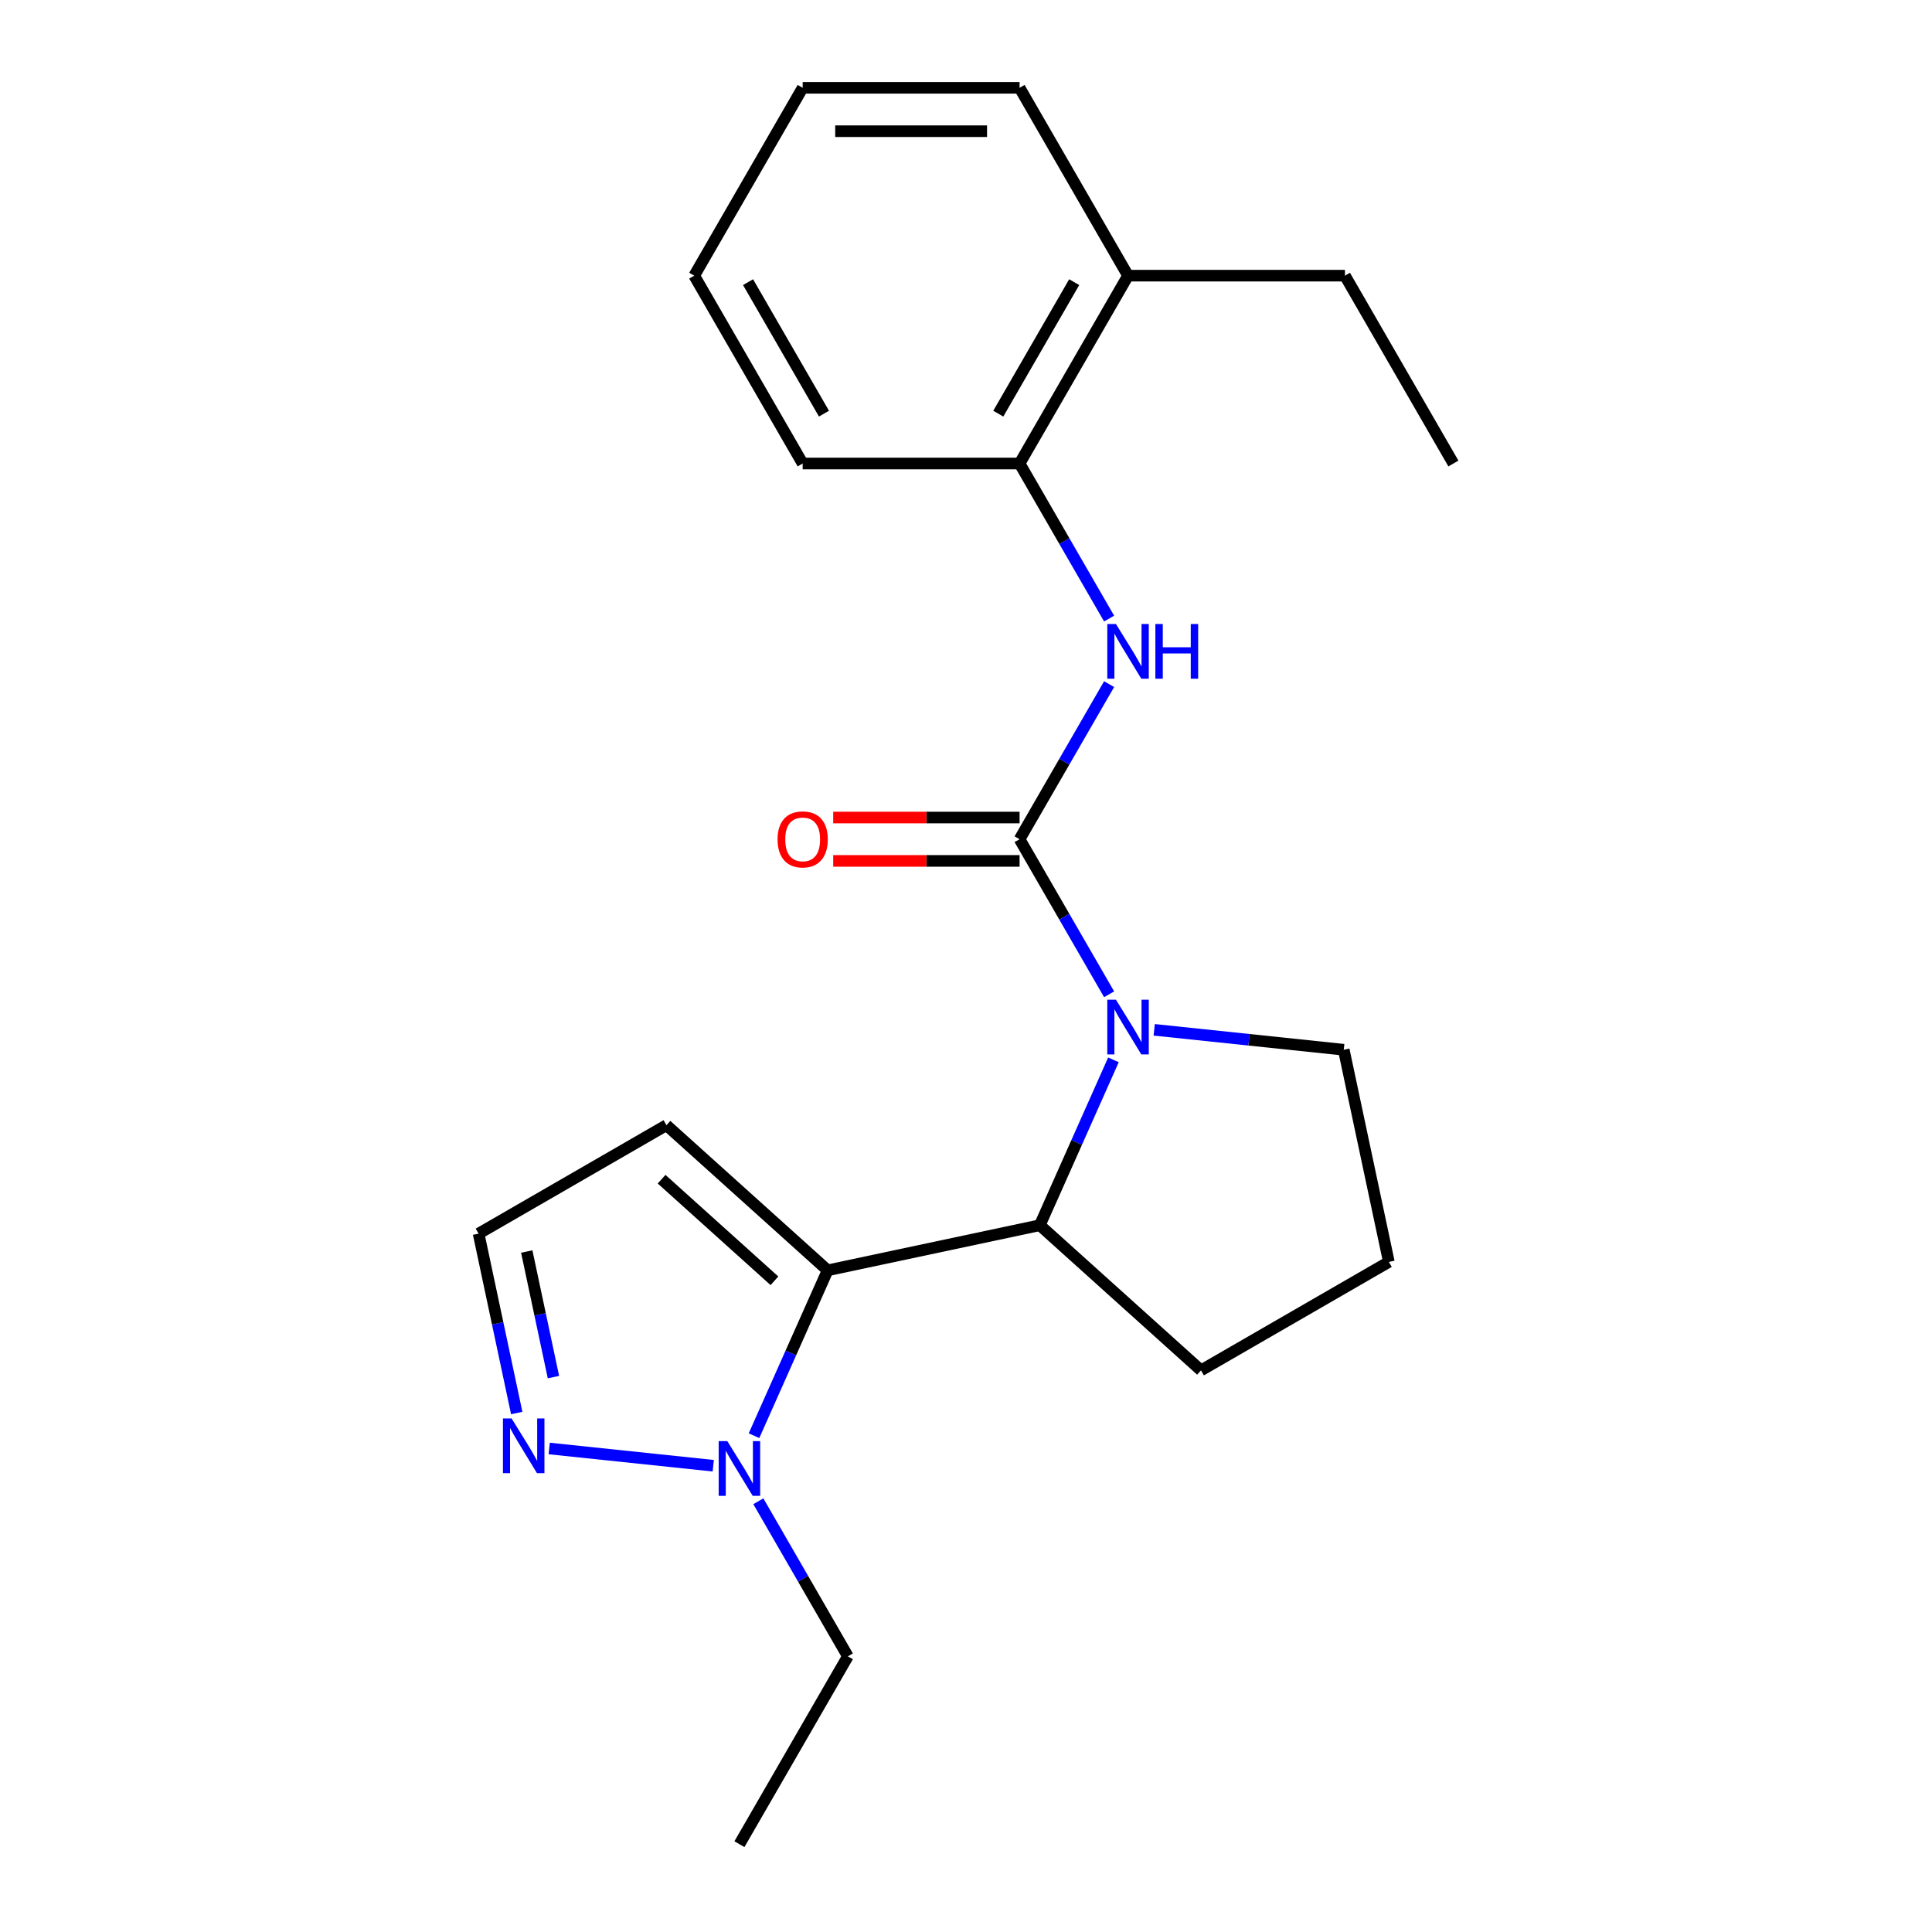 <?xml version='1.0' encoding='iso-8859-1'?>
<svg version='1.1' baseProfile='full'
              xmlns='http://www.w3.org/2000/svg'
                      xmlns:rdkit='http://www.rdkit.org/xml'
                      xmlns:xlink='http://www.w3.org/1999/xlink'
                  xml:space='preserve'
width='1000px' height='1000px' viewBox='0 0 1000 1000'>
<!-- END OF HEADER -->
<rect style='opacity:1.0;fill:#FFFFFF;stroke:none' width='1000' height='1000' x='0' y='0'> </rect>
<path class='bond-0' d='M 527.734,434.378 L 550.905,474.51' style='fill:none;fill-rule:evenodd;stroke:#000000;stroke-width:6px;stroke-linecap:butt;stroke-linejoin:miter;stroke-opacity:1' />
<path class='bond-0' d='M 550.905,474.51 L 574.075,514.642' style='fill:none;fill-rule:evenodd;stroke:#0000FF;stroke-width:6px;stroke-linecap:butt;stroke-linejoin:miter;stroke-opacity:1' />
<path class='bond-4' d='M 527.734,434.378 L 550.905,394.246' style='fill:none;fill-rule:evenodd;stroke:#000000;stroke-width:6px;stroke-linecap:butt;stroke-linejoin:miter;stroke-opacity:1' />
<path class='bond-4' d='M 550.905,394.246 L 574.075,354.114' style='fill:none;fill-rule:evenodd;stroke:#0000FF;stroke-width:6px;stroke-linecap:butt;stroke-linejoin:miter;stroke-opacity:1' />
<path class='bond-8' d='M 527.734,423.151 L 479.502,423.151' style='fill:none;fill-rule:evenodd;stroke:#000000;stroke-width:6px;stroke-linecap:butt;stroke-linejoin:miter;stroke-opacity:1' />
<path class='bond-8' d='M 479.502,423.151 L 431.269,423.151' style='fill:none;fill-rule:evenodd;stroke:#FF0000;stroke-width:6px;stroke-linecap:butt;stroke-linejoin:miter;stroke-opacity:1' />
<path class='bond-8' d='M 527.734,445.605 L 479.502,445.605' style='fill:none;fill-rule:evenodd;stroke:#000000;stroke-width:6px;stroke-linecap:butt;stroke-linejoin:miter;stroke-opacity:1' />
<path class='bond-8' d='M 479.502,445.605 L 431.269,445.605' style='fill:none;fill-rule:evenodd;stroke:#FF0000;stroke-width:6px;stroke-linecap:butt;stroke-linejoin:miter;stroke-opacity:1' />
<path class='bond-2' d='M 576.317,548.576 L 557.261,591.375' style='fill:none;fill-rule:evenodd;stroke:#0000FF;stroke-width:6px;stroke-linecap:butt;stroke-linejoin:miter;stroke-opacity:1' />
<path class='bond-2' d='M 557.261,591.375 L 538.205,634.175' style='fill:none;fill-rule:evenodd;stroke:#000000;stroke-width:6px;stroke-linecap:butt;stroke-linejoin:miter;stroke-opacity:1' />
<path class='bond-11' d='M 597.417,533.033 L 646.473,538.189' style='fill:none;fill-rule:evenodd;stroke:#0000FF;stroke-width:6px;stroke-linecap:butt;stroke-linejoin:miter;stroke-opacity:1' />
<path class='bond-11' d='M 646.473,538.189 L 695.528,543.345' style='fill:none;fill-rule:evenodd;stroke:#000000;stroke-width:6px;stroke-linecap:butt;stroke-linejoin:miter;stroke-opacity:1' />
<path class='bond-1' d='M 428.386,657.518 L 538.205,634.175' style='fill:none;fill-rule:evenodd;stroke:#000000;stroke-width:6px;stroke-linecap:butt;stroke-linejoin:miter;stroke-opacity:1' />
<path class='bond-3' d='M 428.386,657.518 L 409.331,700.317' style='fill:none;fill-rule:evenodd;stroke:#000000;stroke-width:6px;stroke-linecap:butt;stroke-linejoin:miter;stroke-opacity:1' />
<path class='bond-3' d='M 409.331,700.317 L 390.275,743.117' style='fill:none;fill-rule:evenodd;stroke:#0000FF;stroke-width:6px;stroke-linecap:butt;stroke-linejoin:miter;stroke-opacity:1' />
<path class='bond-6' d='M 428.386,657.518 L 344.951,582.393' style='fill:none;fill-rule:evenodd;stroke:#000000;stroke-width:6px;stroke-linecap:butt;stroke-linejoin:miter;stroke-opacity:1' />
<path class='bond-6' d='M 400.846,662.936 L 342.442,610.348' style='fill:none;fill-rule:evenodd;stroke:#000000;stroke-width:6px;stroke-linecap:butt;stroke-linejoin:miter;stroke-opacity:1' />
<path class='bond-12' d='M 538.205,634.175 L 621.64,709.3' style='fill:none;fill-rule:evenodd;stroke:#000000;stroke-width:6px;stroke-linecap:butt;stroke-linejoin:miter;stroke-opacity:1' />
<path class='bond-5' d='M 369.174,758.66 L 284.27,749.736' style='fill:none;fill-rule:evenodd;stroke:#0000FF;stroke-width:6px;stroke-linecap:butt;stroke-linejoin:miter;stroke-opacity:1' />
<path class='bond-13' d='M 392.517,777.051 L 415.687,817.183' style='fill:none;fill-rule:evenodd;stroke:#0000FF;stroke-width:6px;stroke-linecap:butt;stroke-linejoin:miter;stroke-opacity:1' />
<path class='bond-13' d='M 415.687,817.183 L 438.857,857.315' style='fill:none;fill-rule:evenodd;stroke:#000000;stroke-width:6px;stroke-linecap:butt;stroke-linejoin:miter;stroke-opacity:1' />
<path class='bond-7' d='M 574.075,320.18 L 550.905,280.048' style='fill:none;fill-rule:evenodd;stroke:#0000FF;stroke-width:6px;stroke-linecap:butt;stroke-linejoin:miter;stroke-opacity:1' />
<path class='bond-7' d='M 550.905,280.048 L 527.734,239.916' style='fill:none;fill-rule:evenodd;stroke:#000000;stroke-width:6px;stroke-linecap:butt;stroke-linejoin:miter;stroke-opacity:1' />
<path class='bond-24' d='M 267.457,731.381 L 257.589,684.955' style='fill:none;fill-rule:evenodd;stroke:#0000FF;stroke-width:6px;stroke-linecap:butt;stroke-linejoin:miter;stroke-opacity:1' />
<path class='bond-24' d='M 257.589,684.955 L 247.721,638.529' style='fill:none;fill-rule:evenodd;stroke:#000000;stroke-width:6px;stroke-linecap:butt;stroke-linejoin:miter;stroke-opacity:1' />
<path class='bond-24' d='M 286.46,712.785 L 279.553,680.287' style='fill:none;fill-rule:evenodd;stroke:#0000FF;stroke-width:6px;stroke-linecap:butt;stroke-linejoin:miter;stroke-opacity:1' />
<path class='bond-24' d='M 279.553,680.287 L 272.645,647.788' style='fill:none;fill-rule:evenodd;stroke:#000000;stroke-width:6px;stroke-linecap:butt;stroke-linejoin:miter;stroke-opacity:1' />
<path class='bond-9' d='M 344.951,582.393 L 247.721,638.529' style='fill:none;fill-rule:evenodd;stroke:#000000;stroke-width:6px;stroke-linecap:butt;stroke-linejoin:miter;stroke-opacity:1' />
<path class='bond-10' d='M 527.734,239.916 L 583.871,142.685' style='fill:none;fill-rule:evenodd;stroke:#000000;stroke-width:6px;stroke-linecap:butt;stroke-linejoin:miter;stroke-opacity:1' />
<path class='bond-10' d='M 516.709,214.104 L 556.004,146.043' style='fill:none;fill-rule:evenodd;stroke:#000000;stroke-width:6px;stroke-linecap:butt;stroke-linejoin:miter;stroke-opacity:1' />
<path class='bond-15' d='M 527.734,239.916 L 415.462,239.916' style='fill:none;fill-rule:evenodd;stroke:#000000;stroke-width:6px;stroke-linecap:butt;stroke-linejoin:miter;stroke-opacity:1' />
<path class='bond-16' d='M 583.871,142.685 L 696.143,142.685' style='fill:none;fill-rule:evenodd;stroke:#000000;stroke-width:6px;stroke-linecap:butt;stroke-linejoin:miter;stroke-opacity:1' />
<path class='bond-17' d='M 583.871,142.685 L 527.734,45.455' style='fill:none;fill-rule:evenodd;stroke:#000000;stroke-width:6px;stroke-linecap:butt;stroke-linejoin:miter;stroke-opacity:1' />
<path class='bond-14' d='M 695.528,543.345 L 718.871,653.164' style='fill:none;fill-rule:evenodd;stroke:#000000;stroke-width:6px;stroke-linecap:butt;stroke-linejoin:miter;stroke-opacity:1' />
<path class='bond-22' d='M 621.64,709.3 L 718.871,653.164' style='fill:none;fill-rule:evenodd;stroke:#000000;stroke-width:6px;stroke-linecap:butt;stroke-linejoin:miter;stroke-opacity:1' />
<path class='bond-18' d='M 438.857,857.315 L 382.721,954.545' style='fill:none;fill-rule:evenodd;stroke:#000000;stroke-width:6px;stroke-linecap:butt;stroke-linejoin:miter;stroke-opacity:1' />
<path class='bond-20' d='M 415.462,239.916 L 359.326,142.685' style='fill:none;fill-rule:evenodd;stroke:#000000;stroke-width:6px;stroke-linecap:butt;stroke-linejoin:miter;stroke-opacity:1' />
<path class='bond-20' d='M 426.488,214.104 L 387.192,146.043' style='fill:none;fill-rule:evenodd;stroke:#000000;stroke-width:6px;stroke-linecap:butt;stroke-linejoin:miter;stroke-opacity:1' />
<path class='bond-19' d='M 696.143,142.685 L 752.279,239.916' style='fill:none;fill-rule:evenodd;stroke:#000000;stroke-width:6px;stroke-linecap:butt;stroke-linejoin:miter;stroke-opacity:1' />
<path class='bond-23' d='M 527.734,45.455 L 415.462,45.455' style='fill:none;fill-rule:evenodd;stroke:#000000;stroke-width:6px;stroke-linecap:butt;stroke-linejoin:miter;stroke-opacity:1' />
<path class='bond-23' d='M 510.893,67.909 L 432.303,67.909' style='fill:none;fill-rule:evenodd;stroke:#000000;stroke-width:6px;stroke-linecap:butt;stroke-linejoin:miter;stroke-opacity:1' />
<path class='bond-21' d='M 359.326,142.685 L 415.462,45.455' style='fill:none;fill-rule:evenodd;stroke:#000000;stroke-width:6px;stroke-linecap:butt;stroke-linejoin:miter;stroke-opacity:1' />
<path  class='atom-1' d='M 577.611 517.449
L 586.891 532.449
Q 587.811 533.929, 589.291 536.609
Q 590.771 539.289, 590.851 539.449
L 590.851 517.449
L 594.611 517.449
L 594.611 545.769
L 590.731 545.769
L 580.771 529.369
Q 579.611 527.449, 578.371 525.249
Q 577.171 523.049, 576.811 522.369
L 576.811 545.769
L 573.131 545.769
L 573.131 517.449
L 577.611 517.449
' fill='#0000FF'/>
<path  class='atom-4' d='M 376.461 745.924
L 385.741 760.924
Q 386.661 762.404, 388.141 765.084
Q 389.621 767.764, 389.701 767.924
L 389.701 745.924
L 393.461 745.924
L 393.461 774.244
L 389.581 774.244
L 379.621 757.844
Q 378.461 755.924, 377.221 753.724
Q 376.021 751.524, 375.661 750.844
L 375.661 774.244
L 371.981 774.244
L 371.981 745.924
L 376.461 745.924
' fill='#0000FF'/>
<path  class='atom-5' d='M 577.611 322.987
L 586.891 337.987
Q 587.811 339.467, 589.291 342.147
Q 590.771 344.827, 590.851 344.987
L 590.851 322.987
L 594.611 322.987
L 594.611 351.307
L 590.731 351.307
L 580.771 334.907
Q 579.611 332.987, 578.371 330.787
Q 577.171 328.587, 576.811 327.907
L 576.811 351.307
L 573.131 351.307
L 573.131 322.987
L 577.611 322.987
' fill='#0000FF'/>
<path  class='atom-5' d='M 598.011 322.987
L 601.851 322.987
L 601.851 335.027
L 616.331 335.027
L 616.331 322.987
L 620.171 322.987
L 620.171 351.307
L 616.331 351.307
L 616.331 338.227
L 601.851 338.227
L 601.851 351.307
L 598.011 351.307
L 598.011 322.987
' fill='#0000FF'/>
<path  class='atom-6' d='M 264.803 734.188
L 274.083 749.188
Q 275.003 750.668, 276.483 753.348
Q 277.963 756.028, 278.043 756.188
L 278.043 734.188
L 281.803 734.188
L 281.803 762.508
L 277.923 762.508
L 267.963 746.108
Q 266.803 744.188, 265.563 741.988
Q 264.363 739.788, 264.003 739.108
L 264.003 762.508
L 260.323 762.508
L 260.323 734.188
L 264.803 734.188
' fill='#0000FF'/>
<path  class='atom-9' d='M 402.462 434.458
Q 402.462 427.658, 405.822 423.858
Q 409.182 420.058, 415.462 420.058
Q 421.742 420.058, 425.102 423.858
Q 428.462 427.658, 428.462 434.458
Q 428.462 441.338, 425.062 445.258
Q 421.662 449.138, 415.462 449.138
Q 409.222 449.138, 405.822 445.258
Q 402.462 441.378, 402.462 434.458
M 415.462 445.938
Q 419.782 445.938, 422.102 443.058
Q 424.462 440.138, 424.462 434.458
Q 424.462 428.898, 422.102 426.098
Q 419.782 423.258, 415.462 423.258
Q 411.142 423.258, 408.782 426.058
Q 406.462 428.858, 406.462 434.458
Q 406.462 440.178, 408.782 443.058
Q 411.142 445.938, 415.462 445.938
' fill='#FF0000'/>
</svg>
